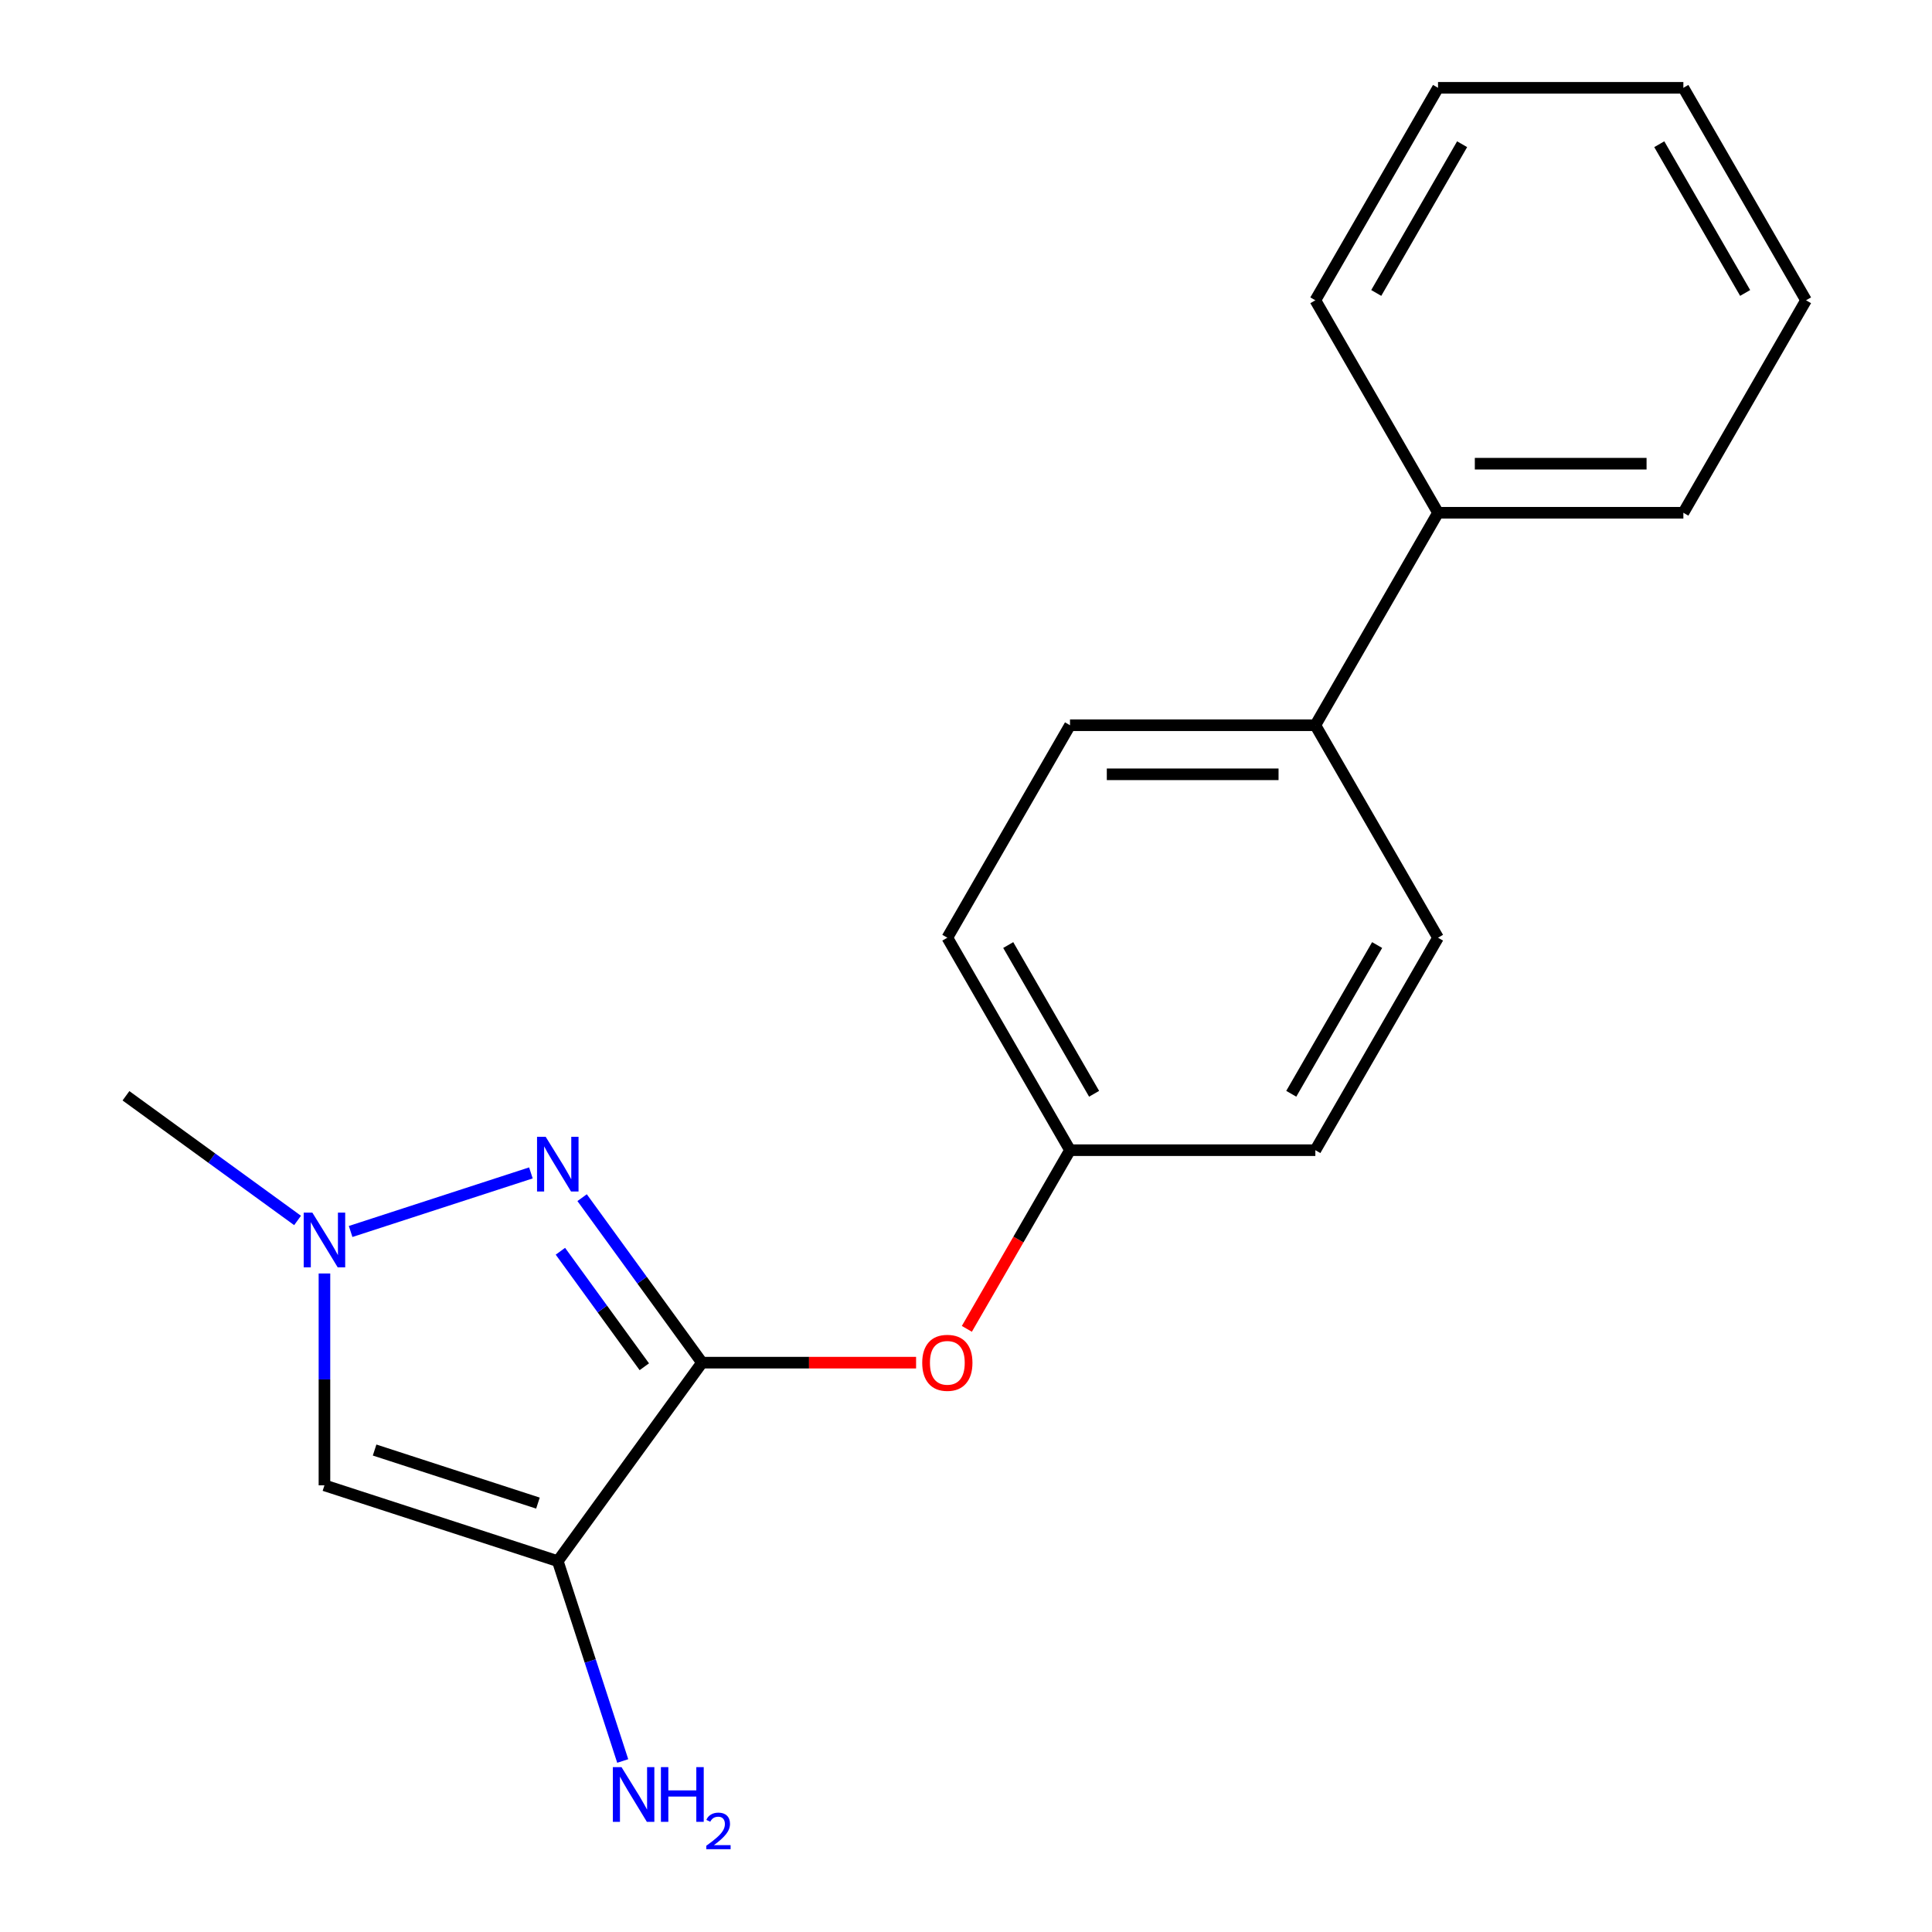 <?xml version='1.0' encoding='iso-8859-1'?>
<svg version='1.1' baseProfile='full'
              xmlns='http://www.w3.org/2000/svg'
                      xmlns:rdkit='http://www.rdkit.org/xml'
                      xmlns:xlink='http://www.w3.org/1999/xlink'
                  xml:space='preserve'
width='1000px' height='1000px' viewBox='0 0 1000 1000'>
<!-- END OF HEADER -->
<rect style='opacity:1.0;fill:#FFFFFF;stroke:none' width='1000' height='1000' x='0' y='0'> </rect>
<path class='bond-0' d='M 363.351,705.31 L 288.708,808.046' style='fill:none;fill-rule:evenodd;stroke:#000000;stroke-width:6px;stroke-linecap:butt;stroke-linejoin:miter;stroke-opacity:1' />
<path class='bond-1' d='M 363.351,705.31 L 332.327,662.609' style='fill:none;fill-rule:evenodd;stroke:#000000;stroke-width:6px;stroke-linecap:butt;stroke-linejoin:miter;stroke-opacity:1' />
<path class='bond-1' d='M 332.327,662.609 L 301.303,619.908' style='fill:none;fill-rule:evenodd;stroke:#0000FF;stroke-width:6px;stroke-linecap:butt;stroke-linejoin:miter;stroke-opacity:1' />
<path class='bond-1' d='M 333.496,707.428 L 311.779,677.537' style='fill:none;fill-rule:evenodd;stroke:#000000;stroke-width:6px;stroke-linecap:butt;stroke-linejoin:miter;stroke-opacity:1' />
<path class='bond-1' d='M 311.779,677.537 L 290.063,647.647' style='fill:none;fill-rule:evenodd;stroke:#0000FF;stroke-width:6px;stroke-linecap:butt;stroke-linejoin:miter;stroke-opacity:1' />
<path class='bond-4' d='M 363.351,705.31 L 418.758,705.31' style='fill:none;fill-rule:evenodd;stroke:#000000;stroke-width:6px;stroke-linecap:butt;stroke-linejoin:miter;stroke-opacity:1' />
<path class='bond-4' d='M 418.758,705.31 L 474.165,705.31' style='fill:none;fill-rule:evenodd;stroke:#FF0000;stroke-width:6px;stroke-linecap:butt;stroke-linejoin:miter;stroke-opacity:1' />
<path class='bond-2' d='M 288.708,808.046 L 167.934,768.804' style='fill:none;fill-rule:evenodd;stroke:#000000;stroke-width:6px;stroke-linecap:butt;stroke-linejoin:miter;stroke-opacity:1' />
<path class='bond-2' d='M 278.441,778.005 L 193.899,750.536' style='fill:none;fill-rule:evenodd;stroke:#000000;stroke-width:6px;stroke-linecap:butt;stroke-linejoin:miter;stroke-opacity:1' />
<path class='bond-6' d='M 288.708,808.046 L 305.513,859.766' style='fill:none;fill-rule:evenodd;stroke:#000000;stroke-width:6px;stroke-linecap:butt;stroke-linejoin:miter;stroke-opacity:1' />
<path class='bond-6' d='M 305.513,859.766 L 322.318,911.485' style='fill:none;fill-rule:evenodd;stroke:#0000FF;stroke-width:6px;stroke-linecap:butt;stroke-linejoin:miter;stroke-opacity:1' />
<path class='bond-3' d='M 274.794,607.095 L 181.483,637.413' style='fill:none;fill-rule:evenodd;stroke:#0000FF;stroke-width:6px;stroke-linecap:butt;stroke-linejoin:miter;stroke-opacity:1' />
<path class='bond-19' d='M 167.934,768.804 L 167.934,713.977' style='fill:none;fill-rule:evenodd;stroke:#000000;stroke-width:6px;stroke-linecap:butt;stroke-linejoin:miter;stroke-opacity:1' />
<path class='bond-19' d='M 167.934,713.977 L 167.934,659.15' style='fill:none;fill-rule:evenodd;stroke:#0000FF;stroke-width:6px;stroke-linecap:butt;stroke-linejoin:miter;stroke-opacity:1' />
<path class='bond-13' d='M 154.02,631.706 L 109.609,599.439' style='fill:none;fill-rule:evenodd;stroke:#0000FF;stroke-width:6px;stroke-linecap:butt;stroke-linejoin:miter;stroke-opacity:1' />
<path class='bond-13' d='M 109.609,599.439 L 65.198,567.173' style='fill:none;fill-rule:evenodd;stroke:#000000;stroke-width:6px;stroke-linecap:butt;stroke-linejoin:miter;stroke-opacity:1' />
<path class='bond-10' d='M 500.44,687.815 L 527.137,641.574' style='fill:none;fill-rule:evenodd;stroke:#FF0000;stroke-width:6px;stroke-linecap:butt;stroke-linejoin:miter;stroke-opacity:1' />
<path class='bond-10' d='M 527.137,641.574 L 553.834,595.334' style='fill:none;fill-rule:evenodd;stroke:#000000;stroke-width:6px;stroke-linecap:butt;stroke-linejoin:miter;stroke-opacity:1' />
<path class='bond-5' d='M 680.824,375.382 L 553.834,375.382' style='fill:none;fill-rule:evenodd;stroke:#000000;stroke-width:6px;stroke-linecap:butt;stroke-linejoin:miter;stroke-opacity:1' />
<path class='bond-5' d='M 661.775,400.78 L 572.883,400.78' style='fill:none;fill-rule:evenodd;stroke:#000000;stroke-width:6px;stroke-linecap:butt;stroke-linejoin:miter;stroke-opacity:1' />
<path class='bond-7' d='M 680.824,375.382 L 744.318,265.406' style='fill:none;fill-rule:evenodd;stroke:#000000;stroke-width:6px;stroke-linecap:butt;stroke-linejoin:miter;stroke-opacity:1' />
<path class='bond-20' d='M 680.824,375.382 L 744.318,485.358' style='fill:none;fill-rule:evenodd;stroke:#000000;stroke-width:6px;stroke-linecap:butt;stroke-linejoin:miter;stroke-opacity:1' />
<path class='bond-14' d='M 744.318,265.406 L 871.307,265.406' style='fill:none;fill-rule:evenodd;stroke:#000000;stroke-width:6px;stroke-linecap:butt;stroke-linejoin:miter;stroke-opacity:1' />
<path class='bond-14' d='M 763.367,240.008 L 852.259,240.008' style='fill:none;fill-rule:evenodd;stroke:#000000;stroke-width:6px;stroke-linecap:butt;stroke-linejoin:miter;stroke-opacity:1' />
<path class='bond-15' d='M 744.318,265.406 L 680.824,155.43' style='fill:none;fill-rule:evenodd;stroke:#000000;stroke-width:6px;stroke-linecap:butt;stroke-linejoin:miter;stroke-opacity:1' />
<path class='bond-8' d='M 744.318,485.358 L 680.824,595.334' style='fill:none;fill-rule:evenodd;stroke:#000000;stroke-width:6px;stroke-linecap:butt;stroke-linejoin:miter;stroke-opacity:1' />
<path class='bond-8' d='M 712.799,489.155 L 668.353,566.139' style='fill:none;fill-rule:evenodd;stroke:#000000;stroke-width:6px;stroke-linecap:butt;stroke-linejoin:miter;stroke-opacity:1' />
<path class='bond-9' d='M 553.834,375.382 L 490.34,485.358' style='fill:none;fill-rule:evenodd;stroke:#000000;stroke-width:6px;stroke-linecap:butt;stroke-linejoin:miter;stroke-opacity:1' />
<path class='bond-11' d='M 553.834,595.334 L 680.824,595.334' style='fill:none;fill-rule:evenodd;stroke:#000000;stroke-width:6px;stroke-linecap:butt;stroke-linejoin:miter;stroke-opacity:1' />
<path class='bond-12' d='M 553.834,595.334 L 490.34,485.358' style='fill:none;fill-rule:evenodd;stroke:#000000;stroke-width:6px;stroke-linecap:butt;stroke-linejoin:miter;stroke-opacity:1' />
<path class='bond-12' d='M 566.305,566.139 L 521.859,489.155' style='fill:none;fill-rule:evenodd;stroke:#000000;stroke-width:6px;stroke-linecap:butt;stroke-linejoin:miter;stroke-opacity:1' />
<path class='bond-16' d='M 871.307,265.406 L 934.802,155.43' style='fill:none;fill-rule:evenodd;stroke:#000000;stroke-width:6px;stroke-linecap:butt;stroke-linejoin:miter;stroke-opacity:1' />
<path class='bond-17' d='M 680.824,155.43 L 744.318,45.455' style='fill:none;fill-rule:evenodd;stroke:#000000;stroke-width:6px;stroke-linecap:butt;stroke-linejoin:miter;stroke-opacity:1' />
<path class='bond-17' d='M 712.343,151.633 L 756.789,74.65' style='fill:none;fill-rule:evenodd;stroke:#000000;stroke-width:6px;stroke-linecap:butt;stroke-linejoin:miter;stroke-opacity:1' />
<path class='bond-21' d='M 934.802,155.43 L 871.307,45.455' style='fill:none;fill-rule:evenodd;stroke:#000000;stroke-width:6px;stroke-linecap:butt;stroke-linejoin:miter;stroke-opacity:1' />
<path class='bond-21' d='M 903.283,151.633 L 858.836,74.65' style='fill:none;fill-rule:evenodd;stroke:#000000;stroke-width:6px;stroke-linecap:butt;stroke-linejoin:miter;stroke-opacity:1' />
<path class='bond-18' d='M 744.318,45.455 L 871.307,45.455' style='fill:none;fill-rule:evenodd;stroke:#000000;stroke-width:6px;stroke-linecap:butt;stroke-linejoin:miter;stroke-opacity:1' />
<path  class='atom-2' d='M 282.448 588.413
L 291.728 603.413
Q 292.648 604.893, 294.128 607.573
Q 295.608 610.253, 295.688 610.413
L 295.688 588.413
L 299.448 588.413
L 299.448 616.733
L 295.568 616.733
L 285.608 600.333
Q 284.448 598.413, 283.208 596.213
Q 282.008 594.013, 281.648 593.333
L 281.648 616.733
L 277.968 616.733
L 277.968 588.413
L 282.448 588.413
' fill='#0000FF'/>
<path  class='atom-4' d='M 161.674 627.655
L 170.954 642.655
Q 171.874 644.135, 173.354 646.815
Q 174.834 649.495, 174.914 649.655
L 174.914 627.655
L 178.674 627.655
L 178.674 655.975
L 174.794 655.975
L 164.834 639.575
Q 163.674 637.655, 162.434 635.455
Q 161.234 633.255, 160.874 632.575
L 160.874 655.975
L 157.194 655.975
L 157.194 627.655
L 161.674 627.655
' fill='#0000FF'/>
<path  class='atom-5' d='M 477.34 705.39
Q 477.34 698.59, 480.7 694.79
Q 484.06 690.99, 490.34 690.99
Q 496.62 690.99, 499.98 694.79
Q 503.34 698.59, 503.34 705.39
Q 503.34 712.27, 499.94 716.19
Q 496.54 720.07, 490.34 720.07
Q 484.1 720.07, 480.7 716.19
Q 477.34 712.31, 477.34 705.39
M 490.34 716.87
Q 494.66 716.87, 496.98 713.99
Q 499.34 711.07, 499.34 705.39
Q 499.34 699.83, 496.98 697.03
Q 494.66 694.19, 490.34 694.19
Q 486.02 694.19, 483.66 696.99
Q 481.34 699.79, 481.34 705.39
Q 481.34 711.11, 483.66 713.99
Q 486.02 716.87, 490.34 716.87
' fill='#FF0000'/>
<path  class='atom-7' d='M 321.69 914.66
L 330.97 929.66
Q 331.89 931.14, 333.37 933.82
Q 334.85 936.5, 334.93 936.66
L 334.93 914.66
L 338.69 914.66
L 338.69 942.98
L 334.81 942.98
L 324.85 926.58
Q 323.69 924.66, 322.45 922.46
Q 321.25 920.26, 320.89 919.58
L 320.89 942.98
L 317.21 942.98
L 317.21 914.66
L 321.69 914.66
' fill='#0000FF'/>
<path  class='atom-7' d='M 342.09 914.66
L 345.93 914.66
L 345.93 926.7
L 360.41 926.7
L 360.41 914.66
L 364.25 914.66
L 364.25 942.98
L 360.41 942.98
L 360.41 929.9
L 345.93 929.9
L 345.93 942.98
L 342.09 942.98
L 342.09 914.66
' fill='#0000FF'/>
<path  class='atom-7' d='M 365.623 941.986
Q 366.309 940.218, 367.946 939.241
Q 369.583 938.238, 371.853 938.238
Q 374.678 938.238, 376.262 939.769
Q 377.846 941.3, 377.846 944.019
Q 377.846 946.791, 375.787 949.378
Q 373.754 951.966, 369.53 955.028
L 378.163 955.028
L 378.163 957.14
L 365.57 957.14
L 365.57 955.371
Q 369.055 952.89, 371.114 951.042
Q 373.2 949.194, 374.203 947.53
Q 375.206 945.867, 375.206 944.151
Q 375.206 942.356, 374.309 941.353
Q 373.411 940.35, 371.853 940.35
Q 370.349 940.35, 369.345 940.957
Q 368.342 941.564, 367.629 942.91
L 365.623 941.986
' fill='#0000FF'/>
</svg>
